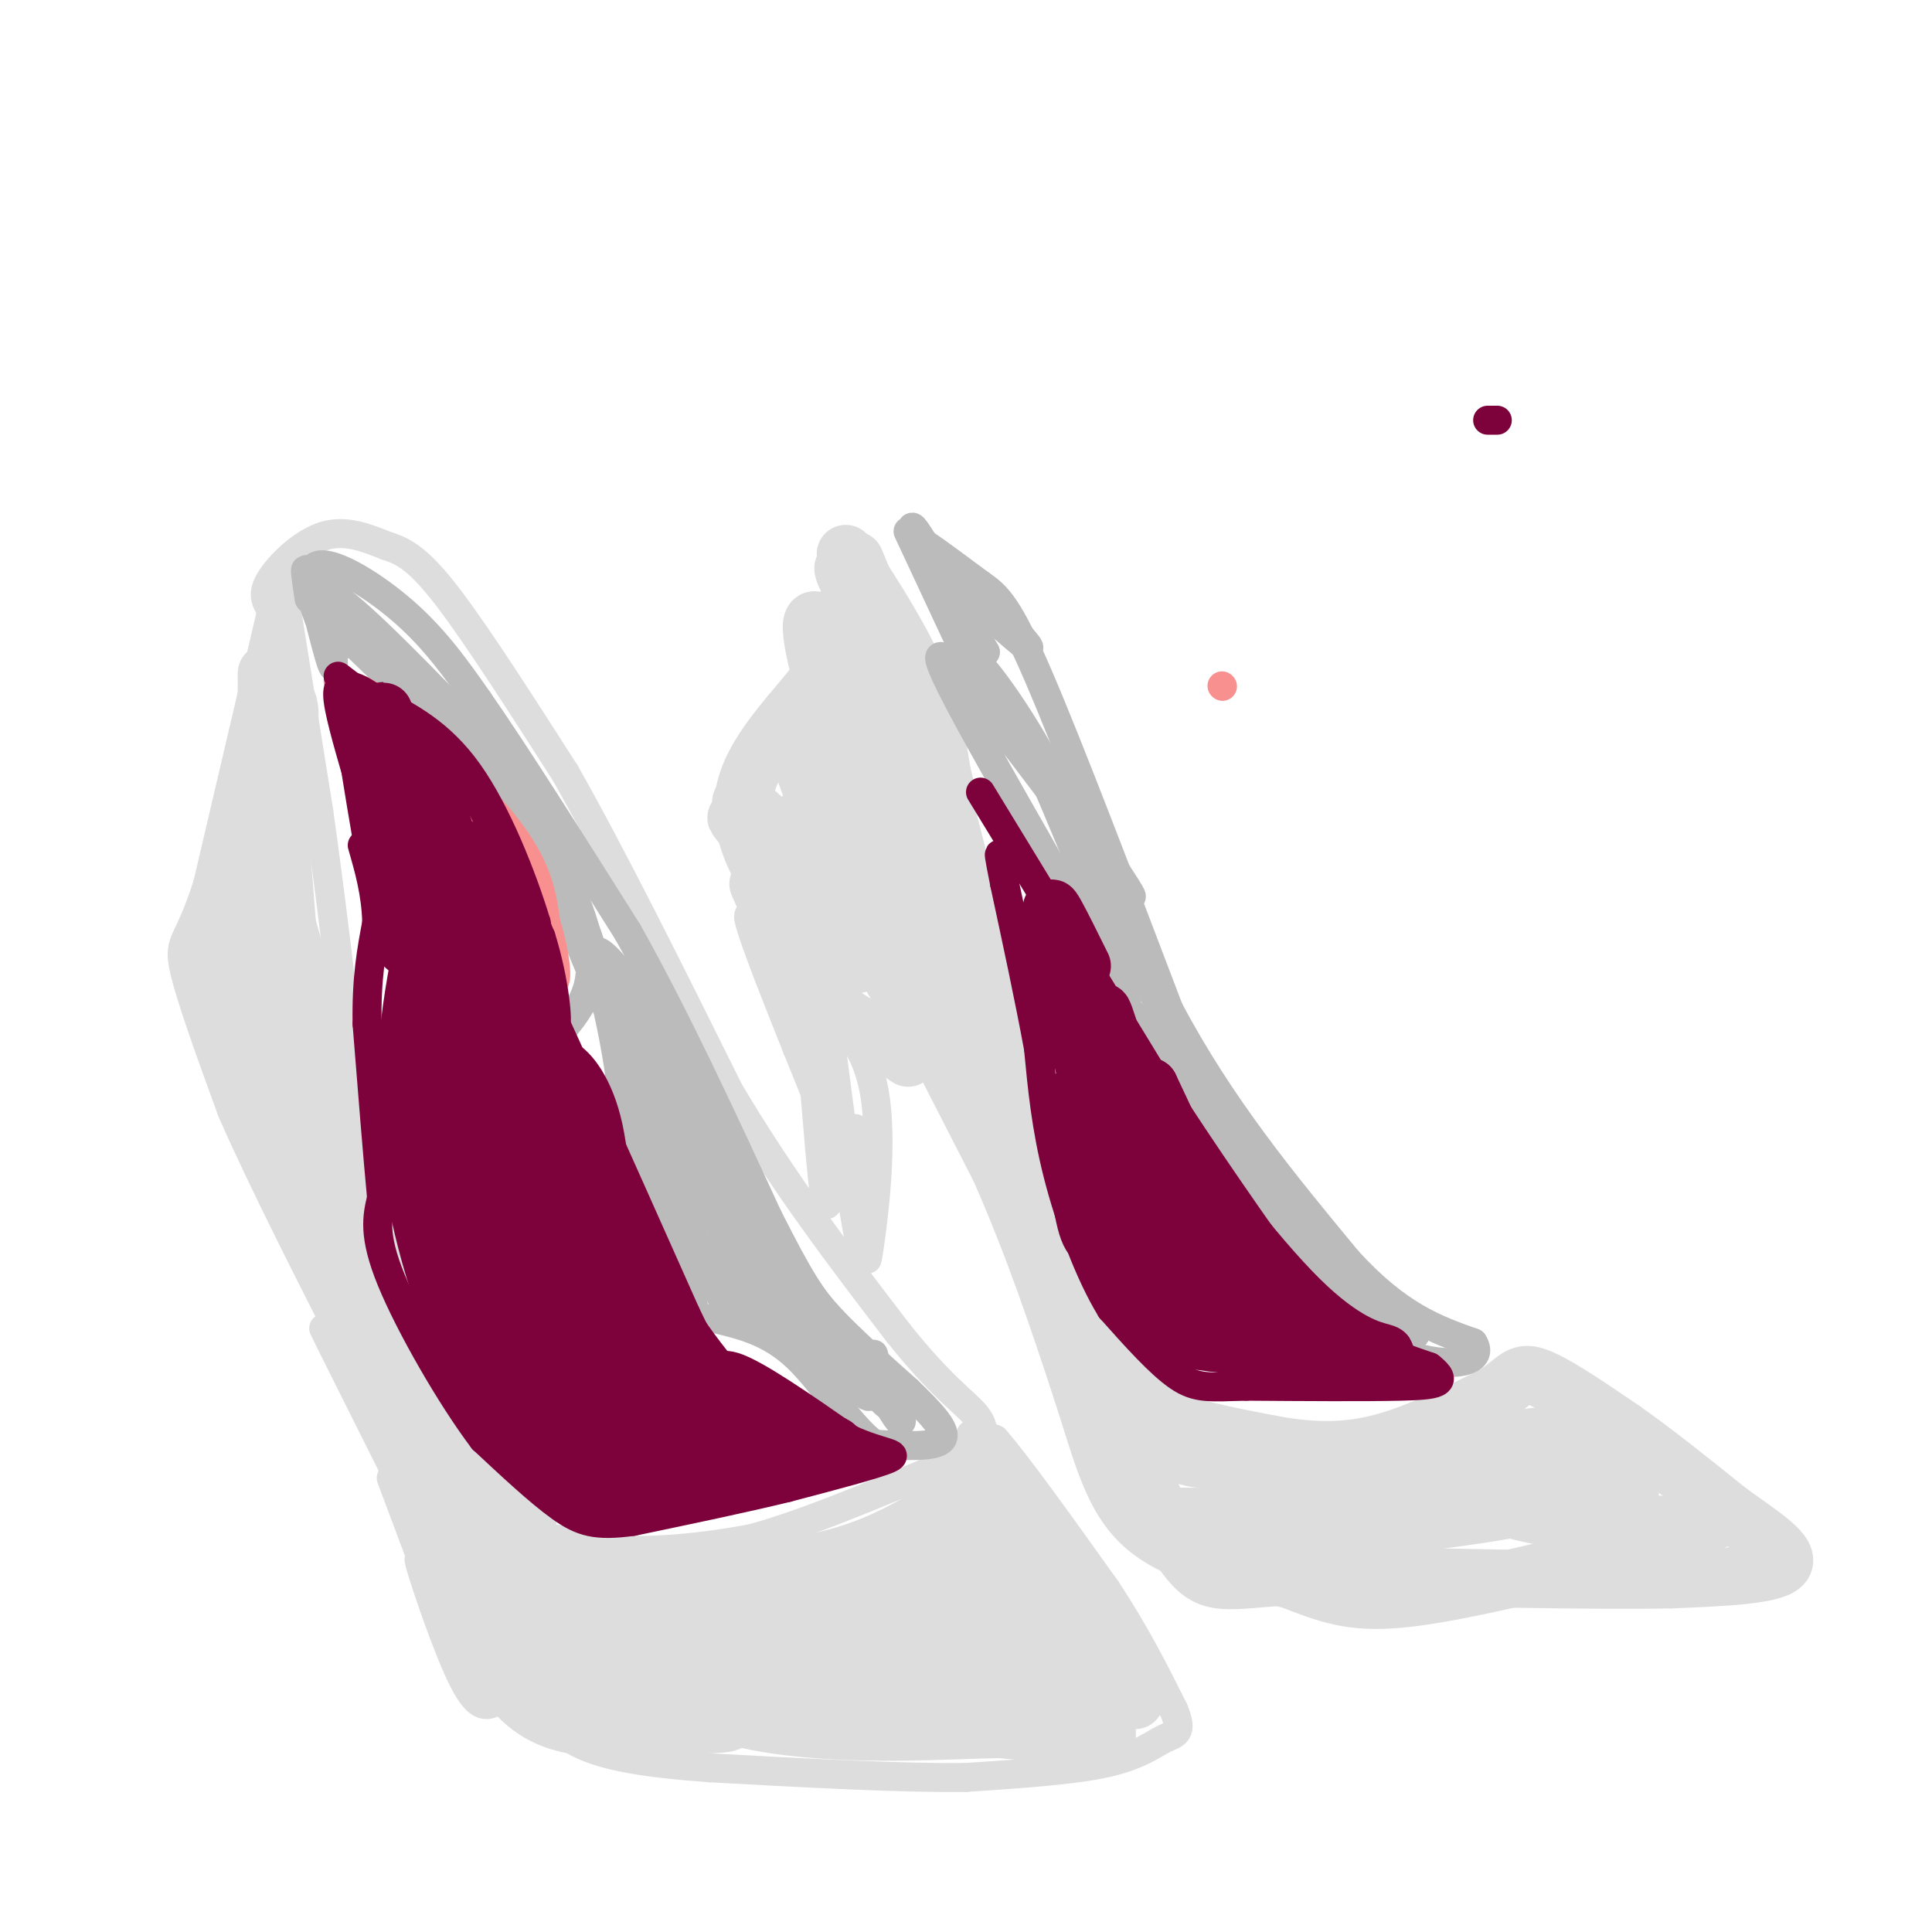 <svg viewBox='0 0 400 400' version='1.1' xmlns='http://www.w3.org/2000/svg' xmlns:xlink='http://www.w3.org/1999/xlink'><g fill='none' stroke='#DDDDDD' stroke-width='6' stroke-linecap='round' stroke-linejoin='round'><path d='M58,118c0.000,0.000 8.000,50.000 8,50'/><path d='M66,168c2.500,17.667 4.750,36.833 7,56'/><path d='M73,224c3.000,17.000 7.000,31.500 11,46'/><path d='M84,270c5.667,14.333 14.333,27.167 23,40'/><path d='M107,310c4.911,7.289 5.689,5.511 5,4c-0.689,-1.511 -2.844,-2.756 -5,-4'/><path d='M58,119c0.000,0.000 -15.000,64.000 -15,64'/><path d='M43,183c-3.889,12.400 -6.111,11.400 -5,17c1.111,5.600 5.556,17.800 10,30'/><path d='M48,230c6.167,14.167 16.583,34.583 27,55'/><path d='M75,285c8.333,17.500 15.667,33.750 23,50'/><path d='M98,335c4.511,10.622 4.289,12.178 1,6c-3.289,-6.178 -9.644,-20.089 -16,-34'/><path d='M83,307c-6.889,-14.089 -16.111,-32.311 -16,-32c0.111,0.311 9.556,19.156 19,38'/><path d='M86,313c6.167,12.833 12.083,25.917 18,39'/><path d='M104,352c6.833,8.000 14.917,8.500 23,9'/><path d='M127,361c5.012,1.786 6.042,1.750 3,1c-3.042,-0.750 -10.155,-2.214 -16,-5c-5.845,-2.786 -10.423,-6.893 -15,-11'/><path d='M99,346c-2.500,-1.833 -1.250,-0.917 0,0'/><path d='M109,315c4.250,3.167 8.500,6.333 16,7c7.500,0.667 18.250,-1.167 29,-3'/><path d='M154,319c11.500,-3.000 25.750,-9.000 40,-15'/><path d='M194,304c7.556,-3.933 6.444,-6.267 7,-7c0.556,-0.733 2.778,0.133 5,1'/><path d='M206,298c4.667,5.333 13.833,18.167 23,31'/><path d='M229,329c6.167,9.333 10.083,17.167 14,25'/><path d='M243,354c2.083,4.964 0.292,4.875 -2,6c-2.292,1.125 -5.083,3.464 -12,5c-6.917,1.536 -17.958,2.268 -29,3'/><path d='M200,368c-13.667,0.167 -33.333,-0.917 -53,-2'/><path d='M147,366c-13.800,-0.978 -21.800,-2.422 -27,-5c-5.200,-2.578 -7.600,-6.289 -10,-10'/></g>
<g fill='none' stroke='#DDDDDD' stroke-width='12' stroke-linecap='round' stroke-linejoin='round'><path d='M232,288c0.000,0.000 0.100,0.100 0.1,0.1'/><path d='M46,190c4.756,15.833 9.512,31.667 8,30c-1.512,-1.667 -9.292,-20.833 -11,-24c-1.708,-3.167 2.655,9.667 4,13c1.345,3.333 -0.327,-2.833 -2,-9'/><path d='M45,200c-0.667,-2.600 -1.333,-4.600 1,-12c2.333,-7.400 7.667,-20.200 13,-33'/><path d='M59,155c2.036,-8.440 0.625,-13.042 -2,-8c-2.625,5.042 -6.464,19.726 -7,22c-0.536,2.274 2.232,-7.863 5,-18'/><path d='M55,151c0.607,-8.333 -0.375,-20.167 1,-3c1.375,17.167 5.107,63.333 6,80c0.893,16.667 -1.054,3.833 -3,-9'/><path d='M59,219c-0.173,-3.834 0.896,-8.920 -1,-20c-1.896,-11.080 -6.756,-28.156 -7,-22c-0.244,6.156 4.126,35.542 8,53c3.874,17.458 7.250,22.988 7,15c-0.250,-7.988 -4.125,-29.494 -8,-51'/><path d='M58,194c-2.560,-14.357 -4.958,-24.750 1,-4c5.958,20.750 20.274,72.643 20,82c-0.274,9.357 -15.137,-23.821 -30,-57'/><path d='M49,215c8.400,17.978 44.400,91.422 55,113c10.600,21.578 -4.200,-8.711 -19,-39'/><path d='M85,289c-7.163,-17.070 -15.569,-40.246 -15,-39c0.569,1.246 10.115,26.912 18,44c7.885,17.088 14.110,25.596 19,31c4.890,5.404 8.445,7.702 12,10'/><path d='M119,335c-6.393,-9.000 -28.375,-36.500 -29,-36c-0.625,0.500 20.107,29.000 26,40c5.893,11.000 -3.054,4.500 -12,-2'/><path d='M104,337c-0.370,3.059 4.705,11.707 14,16c9.295,4.293 22.810,4.233 29,4c6.190,-0.233 5.054,-0.638 -2,-5c-7.054,-4.362 -20.027,-12.681 -33,-21'/><path d='M112,331c-8.563,-7.061 -13.470,-14.212 -11,-14c2.470,0.212 12.319,7.788 24,11c11.681,3.212 25.195,2.061 22,0c-3.195,-2.061 -23.097,-5.030 -43,-8'/><path d='M104,320c-2.714,-0.036 12.000,3.875 27,4c15.000,0.125 30.286,-3.536 32,-4c1.714,-0.464 -10.143,2.268 -22,5'/><path d='M141,325c1.956,0.956 17.844,0.844 30,-2c12.156,-2.844 20.578,-8.422 29,-14'/><path d='M200,309c5.024,-3.321 3.083,-4.625 3,-5c-0.083,-0.375 1.690,0.179 5,5c3.310,4.821 8.155,13.911 13,23'/><path d='M221,332c3.917,9.012 7.208,20.042 8,25c0.792,4.958 -0.917,3.845 -5,3c-4.083,-0.845 -10.542,-1.423 -17,-2'/><path d='M207,358c-11.083,0.172 -30.290,1.603 -47,-1c-16.710,-2.603 -30.922,-9.239 -32,-10c-1.078,-0.761 10.978,4.354 21,6c10.022,1.646 18.011,-0.177 26,-2'/><path d='M175,351c7.432,-1.111 13.011,-2.889 22,-4c8.989,-1.111 21.389,-1.556 3,-5c-18.389,-3.444 -67.566,-9.889 -77,-11c-9.434,-1.111 20.876,3.111 40,4c19.124,0.889 27.062,-1.556 35,-4'/><path d='M198,331c6.952,-1.636 6.833,-3.727 -10,-3c-16.833,0.727 -50.378,4.273 -46,3c4.378,-1.273 46.679,-7.364 64,-9c17.321,-1.636 9.660,1.182 2,4'/><path d='M208,326c-2.513,4.067 -9.794,12.234 -24,13c-14.206,0.766 -35.335,-5.870 -45,-6c-9.665,-0.130 -7.866,6.244 -5,10c2.866,3.756 6.799,4.893 10,6c3.201,1.107 5.669,2.183 17,-1c11.331,-3.183 31.523,-10.624 41,-15c9.477,-4.376 8.238,-5.688 7,-7'/><path d='M209,326c0.040,-2.844 -3.359,-6.454 -6,-9c-2.641,-2.546 -4.525,-4.027 -6,-2c-1.475,2.027 -2.540,7.564 -9,13c-6.460,5.436 -18.316,10.771 -27,13c-8.684,2.229 -14.195,1.351 -12,1c2.195,-0.351 12.098,-0.176 22,0'/><path d='M171,342c11.936,-1.419 30.777,-4.968 38,-11c7.223,-6.032 2.829,-14.547 4,-11c1.171,3.547 7.906,19.156 8,25c0.094,5.844 -6.453,1.922 -13,-2'/><path d='M208,343c-6.262,-1.660 -15.416,-4.810 -16,-4c-0.584,0.810 7.401,5.579 14,8c6.599,2.421 11.810,2.494 15,1c3.190,-1.494 4.359,-4.556 2,-9c-2.359,-4.444 -8.245,-10.270 -8,-10c0.245,0.270 6.623,6.635 13,13'/><path d='M228,342c-3.041,-0.903 -17.144,-9.659 -20,-10c-2.856,-0.341 5.533,7.733 12,12c6.467,4.267 11.010,4.726 12,2c0.990,-2.726 -1.574,-8.636 -2,-9c-0.426,-0.364 1.287,4.818 3,10'/><path d='M233,347c0.833,2.500 1.417,3.750 2,5'/><path d='M157,175c-3.556,-4.333 -7.111,-8.667 -2,-3c5.111,5.667 18.889,21.333 22,26c3.111,4.667 -4.444,-1.667 -12,-8'/><path d='M165,190c-5.226,-5.619 -12.292,-15.667 -11,-25c1.292,-9.333 10.940,-17.952 16,-25c5.060,-7.048 5.530,-12.524 6,-18'/><path d='M176,122c0.178,-4.311 -2.378,-6.089 -1,-3c1.378,3.089 6.689,11.044 12,19'/><path d='M187,138c4.667,12.833 10.333,35.417 16,58'/><path d='M203,196c4.333,16.667 7.167,29.333 10,42'/><path d='M213,238c3.244,12.800 6.356,23.800 9,30c2.644,6.200 4.822,7.600 7,9'/><path d='M229,277c2.778,5.889 6.222,16.111 11,21c4.778,4.889 10.889,4.444 17,4'/><path d='M257,302c4.153,0.837 6.035,0.929 3,0c-3.035,-0.929 -10.989,-2.878 -16,-6c-5.011,-3.122 -7.080,-7.418 -8,-8c-0.920,-0.582 -0.691,2.548 4,5c4.691,2.452 13.846,4.226 23,6'/><path d='M263,299c7.400,1.378 14.400,1.822 22,0c7.600,-1.822 15.800,-5.911 24,-10'/><path d='M309,289c4.933,-2.933 5.267,-5.267 9,-4c3.733,1.267 10.867,6.133 18,11'/><path d='M336,296c6.667,4.667 14.333,10.833 22,17'/><path d='M358,313c6.889,4.956 13.111,8.844 11,11c-2.111,2.156 -12.556,2.578 -23,3'/><path d='M346,327c-16.000,0.333 -44.500,-0.333 -73,-1'/><path d='M273,326c-16.333,0.644 -20.667,2.756 -25,-1c-4.333,-3.756 -8.667,-13.378 -13,-23'/><path d='M235,302c-1.115,-1.986 2.598,4.550 2,8c-0.598,3.450 -5.507,3.813 8,4c13.507,0.187 45.431,0.196 51,0c5.569,-0.196 -15.215,-0.598 -36,-1'/><path d='M260,313c-7.095,-0.290 -6.832,-0.514 -7,0c-0.168,0.514 -0.766,1.765 1,3c1.766,1.235 5.896,2.455 23,1c17.104,-1.455 47.182,-5.584 43,-7c-4.182,-1.416 -42.623,-0.119 -54,0c-11.377,0.119 4.312,-0.941 20,-2'/><path d='M286,308c15.528,-1.496 44.348,-4.236 39,-4c-5.348,0.236 -44.863,3.448 -48,2c-3.137,-1.448 30.104,-7.557 45,-9c14.896,-1.443 11.448,1.778 8,5'/><path d='M330,302c3.730,2.837 9.057,7.430 7,7c-2.057,-0.430 -11.496,-5.883 -19,-7c-7.504,-1.117 -13.073,2.103 -13,5c0.073,2.897 5.789,5.472 15,7c9.211,1.528 21.917,2.008 25,2c3.083,-0.008 -3.459,-0.504 -10,-1'/><path d='M335,315c-4.577,-0.831 -11.021,-2.408 -11,-2c0.021,0.408 6.506,2.802 14,3c7.494,0.198 15.998,-1.801 18,-2c2.002,-0.199 -2.499,1.400 -7,3'/><path d='M171,179c-4.136,-7.061 -8.272,-14.121 -3,-5c5.272,9.121 19.951,34.425 24,40c4.049,5.575 -2.533,-8.578 -14,-23c-11.467,-14.422 -27.818,-29.114 -24,-24c3.818,5.114 27.805,30.032 35,36c7.195,5.968 -2.403,-7.016 -12,-20'/><path d='M177,183c-5.692,-11.307 -13.924,-29.574 -10,-27c3.924,2.574 20.002,25.991 25,35c4.998,9.009 -1.083,3.611 -10,-10c-8.917,-13.611 -20.670,-35.434 -18,-33c2.670,2.434 19.763,29.124 25,37c5.237,7.876 -1.381,-3.062 -8,-14'/><path d='M181,171c-3.942,-9.262 -9.797,-25.415 -12,-35c-2.203,-9.585 -0.756,-12.600 7,6c7.756,18.600 21.819,58.815 21,55c-0.819,-3.815 -16.520,-51.662 -19,-58c-2.480,-6.338 8.260,28.831 19,64'/><path d='M197,203c6.845,19.726 14.458,37.042 9,29c-5.458,-8.042 -23.988,-41.440 -26,-44c-2.012,-2.560 12.494,25.720 27,54'/><path d='M207,242c7.333,16.667 12.167,31.333 17,46'/><path d='M224,288c4.200,12.889 6.200,22.111 13,28c6.800,5.889 18.400,8.444 30,11'/><path d='M267,327c7.867,3.000 12.533,5.000 23,4c10.467,-1.000 26.733,-5.000 43,-9'/><path d='M333,322c9.089,-1.400 10.311,-0.400 10,0c-0.311,0.400 -2.156,0.200 -4,0'/><path d='M177,116c5.833,14.000 11.667,28.000 12,29c0.333,1.000 -4.833,-11.000 -10,-23'/><path d='M179,122c-2.929,-5.964 -5.250,-9.375 -3,-6c2.250,3.375 9.071,13.536 13,22c3.929,8.464 4.964,15.232 6,22'/><path d='M195,160c1.000,3.833 0.500,2.417 0,1'/><path d='M157,183c3.500,7.917 7.000,15.833 11,21c4.000,5.167 8.500,7.583 13,10'/><path d='M181,214c3.333,2.500 5.167,3.750 7,5'/></g>
<g fill='none' stroke='#DDDDDD' stroke-width='6' stroke-linecap='round' stroke-linejoin='round'><path d='M144,333c-2.878,-1.751 -5.756,-3.503 -4,-2c1.756,1.503 8.147,6.259 7,7c-1.147,0.741 -9.833,-2.533 -11,-2c-1.167,0.533 5.186,4.874 6,5c0.814,0.126 -3.910,-3.964 -6,-5c-2.090,-1.036 -1.545,0.982 -1,3'/><path d='M91,333c-2.533,-6.378 -5.067,-12.756 -4,-9c1.067,3.756 5.733,17.644 9,24c3.267,6.356 5.133,5.178 7,4'/><path d='M81,306c0.000,0.000 9.000,24.000 9,24'/><path d='M56,126c-0.933,-1.489 -1.867,-2.978 0,-6c1.867,-3.022 6.533,-7.578 11,-9c4.467,-1.422 8.733,0.289 13,2'/><path d='M80,113c3.844,1.156 6.956,3.044 13,11c6.044,7.956 15.022,21.978 24,36'/><path d='M117,160c9.667,17.000 21.833,41.500 34,66'/><path d='M151,226c11.500,19.333 23.250,34.667 35,50'/><path d='M186,276c8.956,11.244 13.844,14.356 16,17c2.156,2.644 1.578,4.822 1,7'/></g>
<g fill='none' stroke='#BBBBBB' stroke-width='6' stroke-linecap='round' stroke-linejoin='round'><path d='M64,124c-0.657,-4.386 -1.314,-8.772 0,-4c1.314,4.772 4.600,18.702 5,18c0.400,-0.702 -2.085,-16.035 -2,-18c0.085,-1.965 2.738,9.439 3,13c0.262,3.561 -1.869,-0.719 -4,-5'/><path d='M66,128c-1.512,-3.643 -3.292,-10.250 0,-11c3.292,-0.750 11.655,4.357 18,10c6.345,5.643 10.673,11.821 15,18'/><path d='M99,145c7.667,11.000 19.333,29.500 31,48'/><path d='M130,193c10.000,17.833 19.500,38.417 29,59'/><path d='M159,252c6.689,13.178 8.911,16.622 13,21c4.089,4.378 10.044,9.689 16,15'/><path d='M188,288c4.667,4.511 8.333,8.289 7,10c-1.333,1.711 -7.667,1.356 -14,1'/><path d='M181,299c-4.978,-3.489 -10.422,-12.711 -16,-18c-5.578,-5.289 -11.289,-6.644 -17,-8'/><path d='M148,273c-5.667,-0.089 -11.333,3.689 -15,2c-3.667,-1.689 -5.333,-8.844 -7,-16'/><path d='M126,259c-4.333,-10.400 -11.667,-28.400 -14,-37c-2.333,-8.600 0.333,-7.800 3,-7'/><path d='M115,215c2.155,-2.869 6.042,-6.542 7,-12c0.958,-5.458 -1.012,-12.702 -4,-19c-2.988,-6.298 -6.994,-11.649 -11,-17'/><path d='M107,167c-8.000,-9.000 -22.500,-23.000 -37,-37'/><path d='M70,130c0.423,-0.536 19.981,16.624 22,18c2.019,1.376 -13.500,-13.033 -20,-20c-6.500,-6.967 -3.981,-6.491 6,3c9.981,9.491 27.423,27.997 29,30c1.577,2.003 -12.712,-12.499 -27,-27'/><path d='M80,134c1.828,1.415 19.899,18.451 24,22c4.101,3.549 -5.767,-6.389 -8,-10c-2.233,-3.611 3.168,-0.895 11,15c7.832,15.895 18.095,44.970 22,56c3.905,11.030 1.453,4.015 -1,-3'/><path d='M128,214c-2.857,-6.541 -9.499,-21.392 -11,-27c-1.501,-5.608 2.139,-1.972 6,11c3.861,12.972 7.942,35.281 5,37c-2.942,1.719 -12.907,-17.153 -13,-15c-0.093,2.153 9.688,25.329 12,30c2.312,4.671 -2.844,-9.165 -8,-23'/><path d='M119,227c-2.151,-6.782 -3.529,-12.236 -1,-5c2.529,7.236 8.966,27.163 13,39c4.034,11.837 5.664,15.583 4,7c-1.664,-8.583 -6.621,-29.497 -7,-31c-0.379,-1.503 3.821,16.403 8,27c4.179,10.597 8.337,13.885 8,9c-0.337,-4.885 -5.168,-17.942 -10,-31'/><path d='M134,242c-4.214,-11.354 -9.748,-24.238 -4,-13c5.748,11.238 22.778,46.600 21,43c-1.778,-3.600 -22.363,-46.162 -22,-49c0.363,-2.838 21.675,34.046 29,46c7.325,11.954 0.662,-1.023 -6,-14'/><path d='M152,255c-8.748,-12.774 -27.618,-37.710 -23,-32c4.618,5.710 32.722,42.067 34,42c1.278,-0.067 -24.271,-36.556 -34,-52c-9.729,-15.444 -3.637,-9.841 4,1c7.637,10.841 16.818,26.921 26,43'/><path d='M159,257c8.721,14.467 17.523,29.136 9,16c-8.523,-13.136 -34.372,-54.075 -42,-69c-7.628,-14.925 2.963,-3.836 13,13c10.037,16.836 19.518,39.418 29,62'/><path d='M168,279c-3.759,2.188 -27.657,-23.341 -26,-23c1.657,0.341 28.869,26.553 36,32c7.131,5.447 -5.820,-9.872 -10,-15c-4.180,-5.128 0.410,-0.064 5,5'/><path d='M173,278c3.678,4.569 10.372,13.492 11,13c0.628,-0.492 -4.811,-10.400 -6,-11c-1.189,-0.600 1.872,8.108 3,9c1.128,0.892 0.322,-6.031 0,-8c-0.322,-1.969 -0.161,1.015 0,4'/><path d='M181,285c1.111,2.756 3.889,7.644 5,9c1.111,1.356 0.556,-0.822 0,-3'/><path d='M188,110c8.222,17.622 16.444,35.244 15,32c-1.444,-3.244 -12.556,-27.356 -14,-32c-1.444,-4.644 6.778,10.178 15,25'/><path d='M204,135c-2.652,-3.035 -16.783,-23.123 -14,-23c2.783,0.123 22.480,20.456 23,22c0.520,1.544 -18.137,-15.702 -23,-21c-4.863,-5.298 4.069,1.351 13,8'/><path d='M203,121c3.489,2.400 5.711,4.400 12,19c6.289,14.600 16.644,41.800 27,69'/><path d='M242,209c10.667,20.167 23.833,36.083 37,52'/><path d='M279,261c10.500,11.500 18.250,14.250 26,17'/><path d='M305,278c2.533,3.933 -4.133,5.267 -12,3c-7.867,-2.267 -16.933,-8.133 -26,-14'/><path d='M267,267c-4.006,0.437 -1.022,8.530 -6,-2c-4.978,-10.530 -17.917,-39.681 -20,-45c-2.083,-5.319 6.691,13.195 9,18c2.309,4.805 -1.845,-4.097 -6,-13'/><path d='M244,225c-7.114,-11.354 -21.899,-33.240 -26,-41c-4.101,-7.760 2.481,-1.394 8,8c5.519,9.394 9.974,21.817 6,17c-3.974,-4.817 -16.378,-26.874 -19,-32c-2.622,-5.126 4.536,6.678 7,10c2.464,3.322 0.232,-1.839 -2,-7'/><path d='M218,180c-7.905,-14.131 -26.667,-45.958 -23,-44c3.667,1.958 29.762,37.702 37,47c7.238,9.298 -4.381,-7.851 -16,-25'/><path d='M216,158c-6.140,-9.273 -13.491,-19.954 -13,-20c0.491,-0.046 8.822,10.544 16,25c7.178,14.456 13.202,32.776 10,27c-3.202,-5.776 -15.629,-35.650 -17,-39c-1.371,-3.350 8.315,19.825 18,43'/><path d='M230,194c4.209,11.045 5.733,17.159 1,4c-4.733,-13.159 -15.722,-45.589 -10,-34c5.722,11.589 28.156,67.197 36,85c7.844,17.803 1.098,-2.199 -1,-10c-2.098,-7.801 0.451,-3.400 3,1'/><path d='M259,240c3.180,5.101 9.630,17.355 11,20c1.370,2.645 -2.340,-4.319 -5,-7c-2.660,-2.681 -4.270,-1.079 0,4c4.270,5.079 14.419,13.637 14,13c-0.419,-0.637 -11.405,-10.468 -15,-14c-3.595,-3.532 0.203,-0.766 4,2'/><path d='M268,258c7.333,4.889 23.667,16.111 25,18c1.333,1.889 -12.333,-5.556 -26,-13'/><path d='M267,263c2.417,1.345 21.458,11.208 21,12c-0.458,0.792 -20.417,-7.488 -23,-8c-2.583,-0.512 12.208,6.744 27,14'/><path d='M292,281c3.333,1.333 -1.833,-2.333 -7,-6'/></g>
<g fill='none' stroke='#F99090' stroke-width='6' stroke-linecap='round' stroke-linejoin='round'><path d='M253,142c0.000,0.000 0.100,0.100 0.1,0.1'/><path d='M70,141c0.000,0.000 28.000,34.000 28,34'/><path d='M98,175c6.560,9.952 8.958,17.833 6,13c-2.958,-4.833 -11.274,-22.381 -17,-32c-5.726,-9.619 -8.863,-11.310 -12,-13'/><path d='M75,143c3.911,2.778 19.689,16.222 28,26c8.311,9.778 9.156,15.889 10,22'/><path d='M113,191c2.226,7.155 2.792,14.042 1,12c-1.792,-2.042 -5.940,-13.012 -7,-17c-1.060,-3.988 0.970,-0.994 3,2'/><path d='M110,188c0.833,0.833 1.417,1.917 2,3'/></g>
<g fill='none' stroke='#7D013B' stroke-width='6' stroke-linecap='round' stroke-linejoin='round'><path d='M310,87c0.000,0.000 -2.000,0.000 -2,0'/><path d='M70,140c0.000,0.000 17.000,13.000 17,13'/><path d='M87,153c4.467,3.133 7.133,4.467 11,11c3.867,6.533 8.933,18.267 14,30'/><path d='M112,194c3.022,9.600 3.578,18.600 3,18c-0.578,-0.600 -2.289,-10.800 -4,-21'/><path d='M111,191c-2.889,-9.489 -8.111,-22.711 -14,-31c-5.889,-8.289 -12.444,-11.644 -19,-15'/><path d='M78,145c-4.119,-2.952 -4.917,-2.833 -6,-3c-1.083,-0.167 -2.452,-0.619 -2,3c0.452,3.619 2.726,11.310 5,19'/><path d='M75,164c1.333,6.667 2.167,13.833 3,21'/><path d='M78,185c-1.133,-5.978 -5.467,-31.422 -6,-37c-0.533,-5.578 2.733,8.711 6,23'/><path d='M78,171c1.333,8.000 1.667,16.500 2,25'/><path d='M80,196c3.600,5.489 11.600,6.711 16,9c4.400,2.289 5.200,5.644 6,9'/><path d='M102,214c2.667,4.833 6.333,12.417 10,20'/><path d='M112,234c1.778,-0.489 1.222,-11.711 0,-20c-1.222,-8.289 -3.111,-13.644 -5,-19'/><path d='M107,195c5.000,9.667 20.000,43.333 35,77'/><path d='M142,272c6.600,13.756 5.600,9.644 10,11c4.400,1.356 14.200,8.178 24,15'/><path d='M176,298c6.444,2.956 10.556,2.844 8,4c-2.556,1.156 -11.778,3.578 -21,6'/><path d='M163,308c-8.833,2.167 -20.417,4.583 -32,7'/><path d='M131,315c-7.600,1.044 -10.600,0.156 -15,-3c-4.400,-3.156 -10.200,-8.578 -16,-14'/><path d='M100,298c-6.622,-8.756 -15.178,-23.644 -19,-33c-3.822,-9.356 -2.911,-13.178 -2,-17'/><path d='M79,248c-0.833,-8.833 -1.917,-22.417 -3,-36'/><path d='M76,212c-0.167,-9.500 0.917,-15.250 2,-21'/><path d='M78,191c-0.167,-6.167 -1.583,-11.083 -3,-16'/><path d='M203,164c0.000,0.000 36.000,59.000 36,59'/><path d='M239,223c11.000,17.167 20.500,30.583 30,44'/><path d='M269,267c9.500,10.000 18.250,13.000 27,16'/><path d='M296,283c4.289,3.378 1.511,3.822 -6,4c-7.511,0.178 -19.756,0.089 -32,0'/><path d='M258,287c-7.467,0.178 -10.133,0.622 -14,-2c-3.867,-2.622 -8.933,-8.311 -14,-14'/><path d='M230,271c-4.444,-7.244 -8.556,-18.356 -11,-28c-2.444,-9.644 -3.222,-17.822 -4,-26'/><path d='M215,217c-1.833,-10.000 -4.417,-22.000 -7,-34'/><path d='M208,183c-1.333,-6.667 -1.167,-6.333 -1,-6'/></g>
<g fill='none' stroke='#7D013B' stroke-width='12' stroke-linecap='round' stroke-linejoin='round'><path d='M105,189c-6.657,-10.145 -13.314,-20.290 -11,-9c2.314,11.290 13.600,44.016 12,37c-1.600,-7.016 -16.085,-53.774 -18,-55c-1.915,-1.226 8.738,43.078 10,50c1.262,6.922 -6.869,-23.539 -15,-54'/><path d='M83,158c-3.701,-12.085 -5.452,-15.299 -1,-3c4.452,12.299 15.107,40.111 14,39c-1.107,-1.111 -13.977,-31.143 -16,-38c-2.023,-6.857 6.802,9.462 13,27c6.198,17.538 9.771,36.297 9,39c-0.771,2.703 -5.885,-10.648 -11,-24'/><path d='M91,198c-3.807,-11.847 -7.826,-29.463 -6,-18c1.826,11.463 9.497,52.006 11,58c1.503,5.994 -3.161,-22.563 -5,-36c-1.839,-13.438 -0.854,-11.756 -1,-5c-0.146,6.756 -1.424,18.588 0,32c1.424,13.412 5.550,28.403 7,33c1.450,4.597 0.225,-1.202 -1,-7'/><path d='M96,255c-1.699,-9.982 -5.445,-31.439 -8,-38c-2.555,-6.561 -3.919,1.772 -2,15c1.919,13.228 7.120,31.351 8,29c0.880,-2.351 -2.560,-25.175 -6,-48'/><path d='M88,213c-0.233,-14.561 2.185,-26.965 1,-23c-1.185,3.965 -5.973,24.298 -5,42c0.973,17.702 7.707,32.772 9,35c1.293,2.228 -2.853,-8.386 -7,-19'/><path d='M86,248c-1.821,-7.524 -2.875,-16.833 -2,-12c0.875,4.833 3.679,23.810 10,38c6.321,14.190 16.161,23.595 26,33'/><path d='M120,307c4.667,5.889 3.333,4.111 10,2c6.667,-2.111 21.333,-4.556 36,-7'/><path d='M166,302c7.521,-1.874 8.325,-3.060 5,-3c-3.325,0.060 -10.778,1.367 -23,-13c-12.222,-14.367 -29.214,-44.406 -33,-51c-3.786,-6.594 5.632,10.259 10,21c4.368,10.741 3.684,15.371 3,20'/><path d='M128,276c-4.923,-12.134 -18.732,-52.469 -26,-70c-7.268,-17.531 -7.996,-12.259 0,11c7.996,23.259 24.714,64.503 23,65c-1.714,0.497 -21.862,-39.753 -30,-54c-8.138,-14.247 -4.268,-2.489 -1,7c3.268,9.489 5.934,16.711 10,24c4.066,7.289 9.533,14.644 15,22'/><path d='M119,281c6.152,8.950 14.031,20.325 9,12c-5.031,-8.325 -22.972,-36.349 -29,-42c-6.028,-5.651 -0.141,11.073 6,22c6.141,10.927 12.538,16.057 17,20c4.462,3.943 6.989,6.698 12,7c5.011,0.302 12.505,-1.849 20,-4'/><path d='M154,296c-3.214,-6.226 -21.250,-19.792 -34,-35c-12.750,-15.208 -20.214,-32.060 -18,-28c2.214,4.060 14.107,29.030 26,54'/><path d='M128,287c-0.912,5.710 -16.193,-7.016 -18,-7c-1.807,0.016 9.860,12.774 16,19c6.140,6.226 6.754,5.922 8,3c1.246,-2.922 3.123,-8.461 5,-14'/><path d='M139,288c-1.523,-5.716 -7.831,-13.006 -11,-23c-3.169,-9.994 -3.199,-22.691 -5,-31c-1.801,-8.309 -5.372,-12.231 -7,-13c-1.628,-0.769 -1.314,1.616 -1,4'/><path d='M232,221c-2.542,-8.482 -5.083,-16.964 -3,-7c2.083,9.964 8.792,38.375 7,34c-1.792,-4.375 -12.083,-41.536 -16,-54c-3.917,-12.464 -1.458,-0.232 1,12'/><path d='M221,206c3.155,14.155 10.542,43.542 14,56c3.458,12.458 2.988,7.988 6,8c3.012,0.012 9.506,4.506 16,9'/><path d='M257,279c5.524,1.975 11.334,2.411 10,1c-1.334,-1.411 -9.813,-4.671 -14,-5c-4.187,-0.329 -4.081,2.273 -9,-9c-4.919,-11.273 -14.863,-36.420 -19,-40c-4.137,-3.580 -2.468,14.406 -1,23c1.468,8.594 2.734,7.797 4,7'/><path d='M228,256c2.738,4.369 7.583,11.792 11,16c3.417,4.208 5.405,5.202 12,6c6.595,0.798 17.798,1.399 29,2'/><path d='M280,280c6.439,0.447 8.035,0.563 6,0c-2.035,-0.563 -7.702,-1.805 -17,-11c-9.298,-9.195 -22.228,-26.341 -28,-35c-5.772,-8.659 -4.386,-8.829 -3,-9'/><path d='M238,225c4.822,10.067 18.378,39.733 21,48c2.622,8.267 -5.689,-4.867 -14,-18'/><path d='M245,255c-6.667,-13.500 -16.333,-38.250 -26,-63'/><path d='M219,192c-3.500,-9.167 0.750,-0.583 5,8'/></g>
<g fill='none' stroke='#DDDDDD' stroke-width='6' stroke-linecap='round' stroke-linejoin='round'><path d='M165,217c0.411,-2.214 0.821,-4.429 2,-2c1.179,2.429 3.125,9.500 4,18c0.875,8.500 0.679,18.429 0,16c-0.679,-2.429 -1.839,-17.214 -3,-32'/><path d='M168,217c-4.289,-13.378 -13.511,-30.822 -13,-27c0.511,3.822 10.756,28.911 21,54'/><path d='M176,244c3.978,13.111 3.422,18.889 2,13c-1.422,-5.889 -3.711,-23.444 -6,-41'/><path d='M172,216c1.167,-6.024 7.083,-0.583 9,10c1.917,10.583 -0.167,26.310 -1,32c-0.833,5.690 -0.417,1.345 0,-3'/><path d='M180,255c-0.844,-5.800 -2.956,-18.800 -3,-21c-0.044,-2.200 1.978,6.400 4,15'/></g>
</svg>